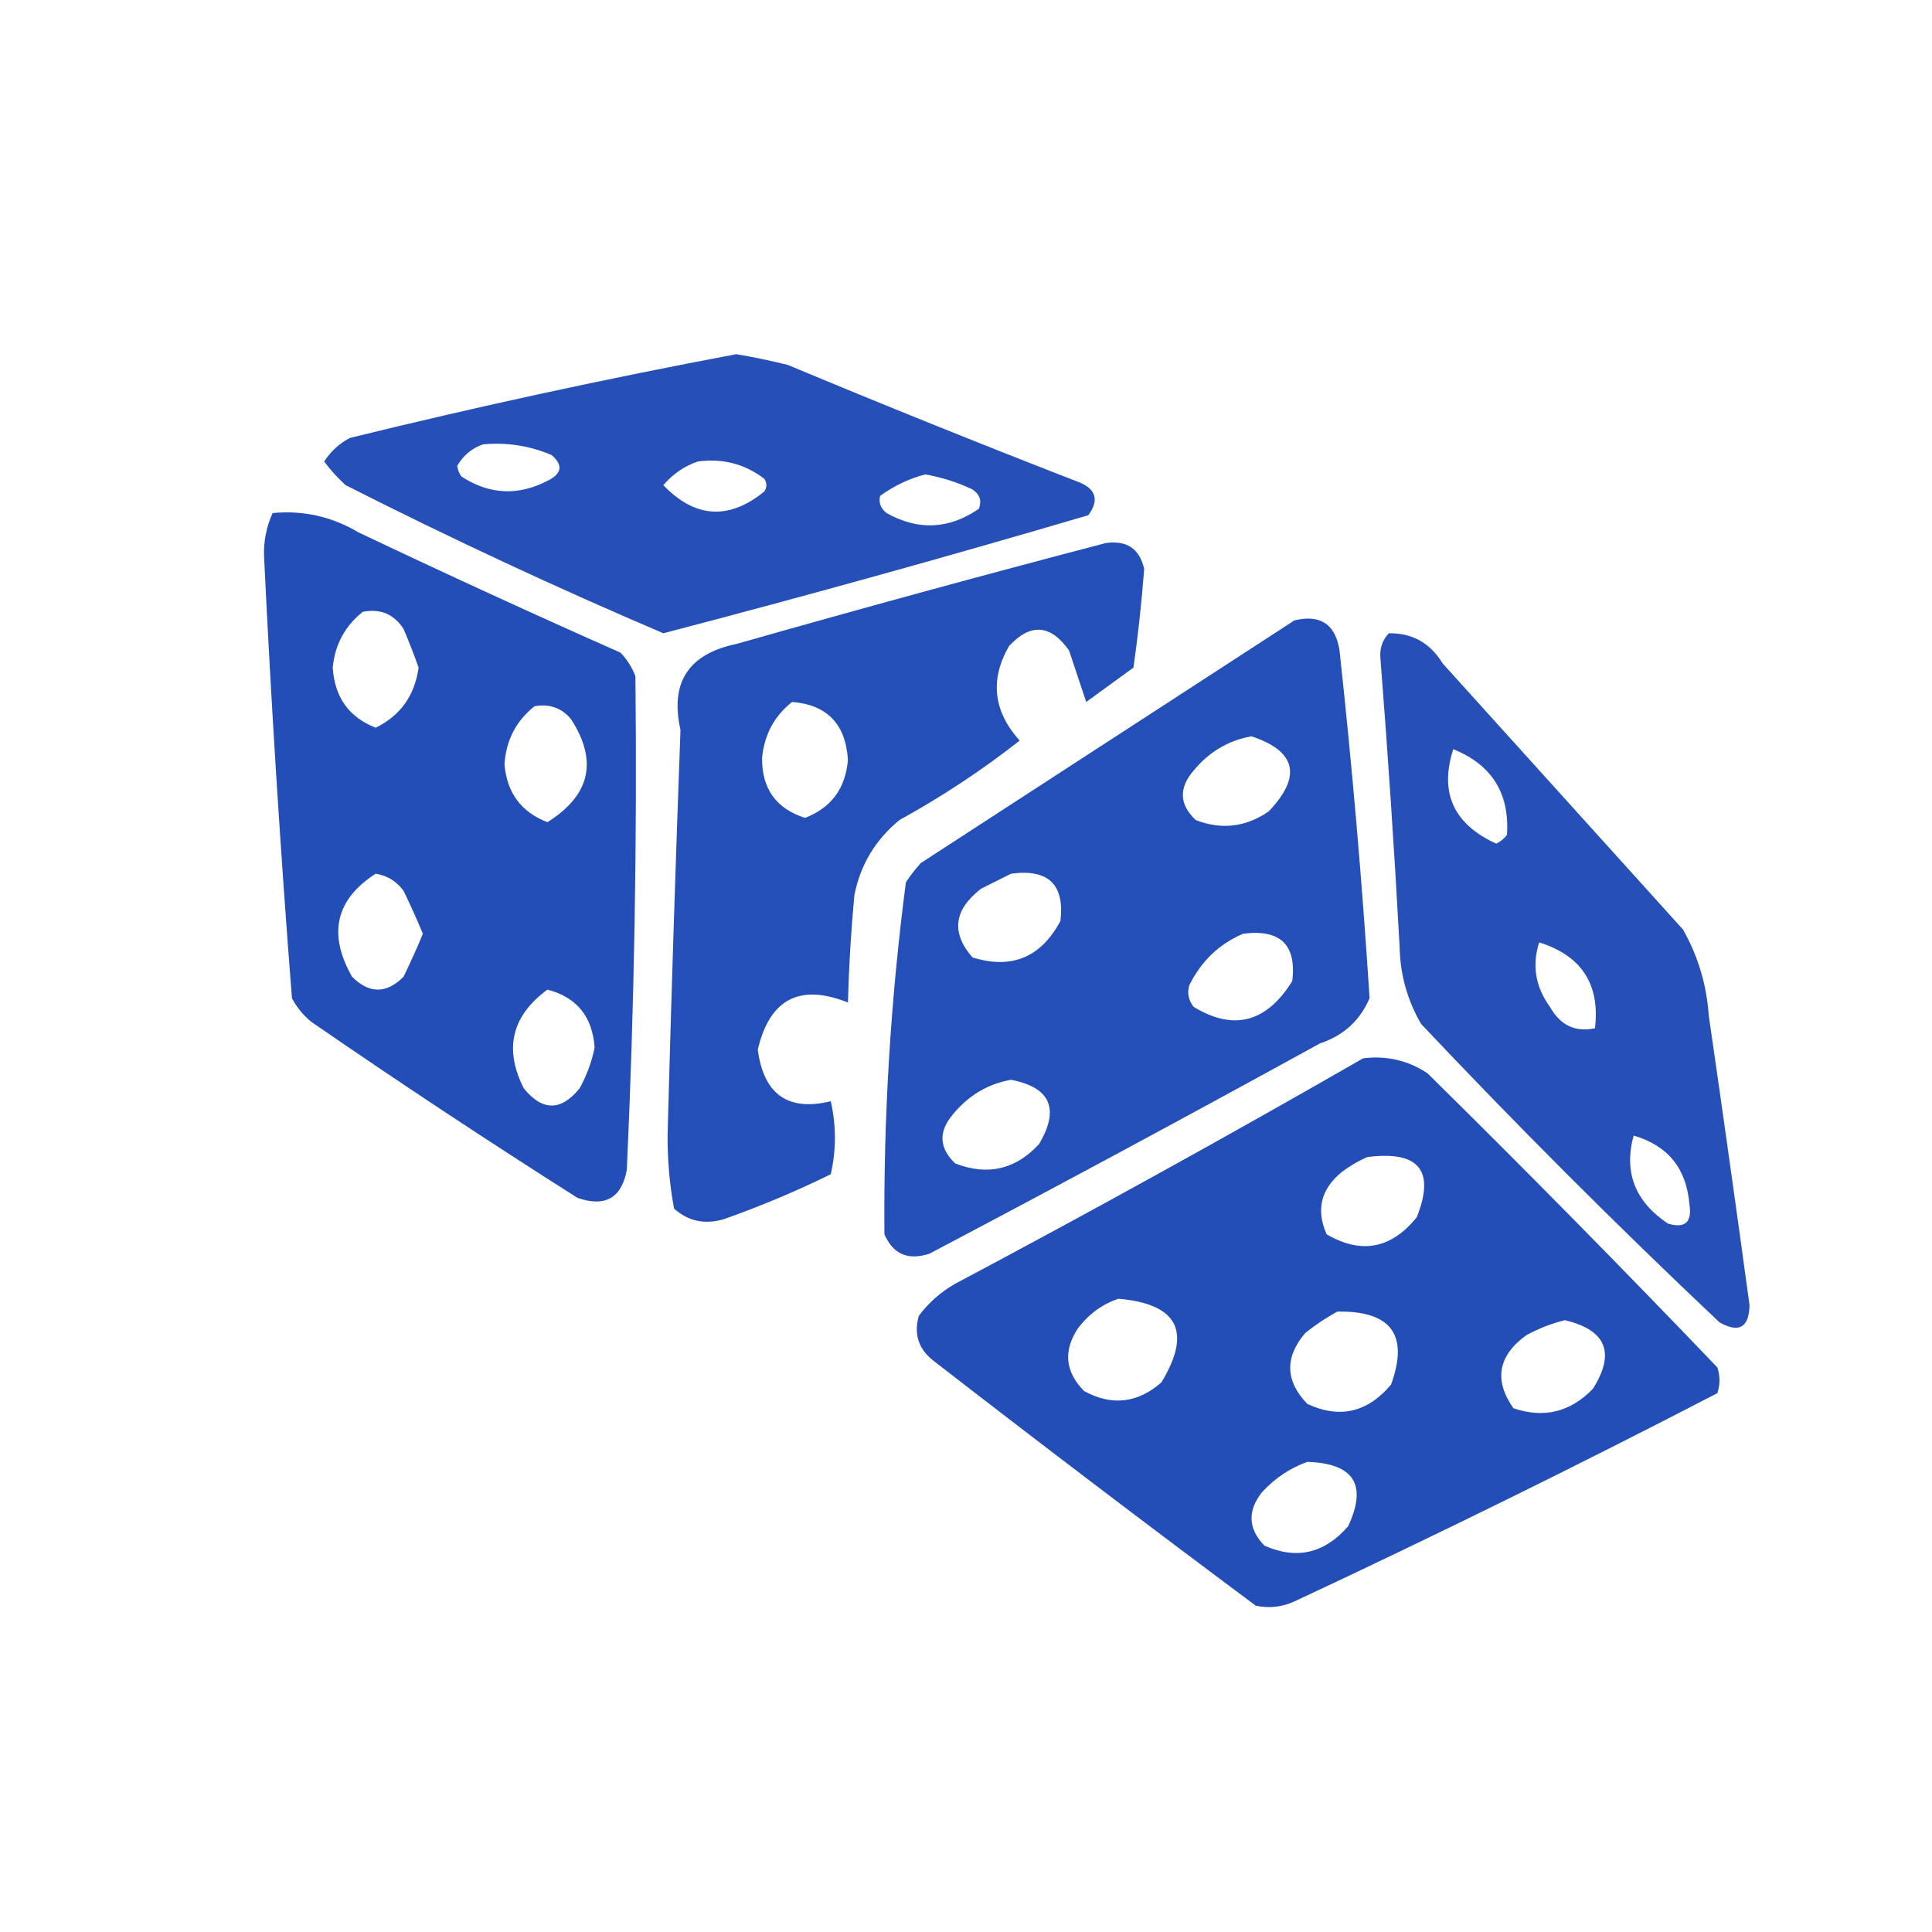 <?xml version="1.0" encoding="UTF-8"?>
<!DOCTYPE svg PUBLIC "-//W3C//DTD SVG 1.1//EN" "http://www.w3.org/Graphics/SVG/1.1/DTD/svg11.dtd">
<svg xmlns="http://www.w3.org/2000/svg" version="1.1" width="450px" height="450px" style="shape-rendering:geometricPrecision; text-rendering:geometricPrecision; image-rendering:optimizeQuality; fill-rule:evenodd; clip-rule:evenodd" xmlns:xlink="http://www.w3.org/1999/xlink">
<g><path style="opacity:0.945" fill="#1a45b4" d="M 171.5,82.5 C 175.496,83.169 179.496,84.003 183.5,85C 205.72,94.277 228.054,103.277 250.5,112C 255.215,113.613 256.215,116.28 253.5,120C 220.645,129.674 187.645,138.84 154.5,147.5C 129.472,136.82 104.806,125.32 80.5,113C 78.649,111.316 76.982,109.483 75.5,107.5C 77.024,105.142 79.024,103.309 81.5,102C 111.456,94.644 141.456,88.144 171.5,82.5 Z M 112.5,103.5 C 118.072,102.99 123.405,103.823 128.5,106C 131.21,108.351 130.877,110.351 127.5,112C 120.637,115.543 113.971,115.21 107.5,111C 106.941,110.275 106.608,109.442 106.5,108.5C 107.934,106.058 109.934,104.392 112.5,103.5 Z M 162.5,107.5 C 168.279,106.708 173.446,108.041 178,111.5C 178.667,112.5 178.667,113.5 178,114.5C 169.734,121.194 161.901,120.694 154.5,113C 156.746,110.391 159.413,108.557 162.5,107.5 Z M 215.5,110.5 C 219.313,111.16 222.979,112.326 226.5,114C 228.211,115.133 228.711,116.633 228,118.5C 221.037,123.3 213.87,123.633 206.5,119.5C 205.112,118.409 204.612,117.076 205,115.5C 208.262,113.145 211.762,111.478 215.5,110.5 Z"/></g>
<g><path style="opacity:0.954" fill="#1a45b4" d="M 63.5,119.5 C 70.655,118.829 77.322,120.329 83.5,124C 103.714,133.607 124.047,142.94 144.5,152C 146.041,153.579 147.208,155.413 148,157.5C 148.414,195.85 147.748,234.183 146,272.5C 144.761,279.072 140.927,281.238 134.5,279C 113.562,265.726 92.895,252.059 72.5,238C 70.622,236.457 69.122,234.624 68,232.5C 65.318,198.234 63.152,163.901 61.5,129.5C 61.401,125.971 62.067,122.637 63.5,119.5 Z M 84.5,142.5 C 88.594,141.705 91.761,143.038 94,146.5C 95.265,149.461 96.431,152.461 97.5,155.5C 96.591,162.015 93.257,166.681 87.5,169.5C 81.257,167.046 77.924,162.379 77.5,155.5C 78.01,150.144 80.344,145.81 84.5,142.5 Z M 124.5,164.5 C 127.97,163.875 130.804,164.875 133,167.5C 139.314,177.246 137.481,185.246 127.5,191.5C 121.394,189.147 118.061,184.647 117.5,178C 117.886,172.392 120.219,167.892 124.5,164.5 Z M 87.5,203.5 C 90.195,203.933 92.362,205.266 94,207.5C 95.597,210.791 97.097,214.125 98.5,217.5C 97.097,220.875 95.597,224.209 94,227.5C 90,231.5 86,231.5 82,227.5C 76.33,217.524 78.163,209.524 87.5,203.5 Z M 127.5,230.5 C 134.327,232.276 137.994,236.776 138.5,244C 137.832,247.32 136.665,250.487 135,253.5C 130.667,258.833 126.333,258.833 122,253.5C 117.343,244.301 119.176,236.634 127.5,230.5 Z"/></g>
<g><path style="opacity:0.953" fill="#1a45b4" d="M 257.5,126.5 C 262.42,125.784 265.42,127.784 266.5,132.5C 265.92,140.2 265.087,147.866 264,155.5C 260.333,158.167 256.667,160.833 253,163.5C 251.672,159.564 250.338,155.564 249,151.5C 244.688,145.416 240.021,145.083 235,150.5C 230.527,158.335 231.36,165.669 237.5,172.5C 228.718,179.399 219.385,185.565 209.5,191C 203.905,195.591 200.405,201.424 199,208.5C 198.219,216.82 197.719,225.153 197.5,233.5C 186.257,229.027 179.257,232.694 176.5,244.5C 177.888,254.92 183.555,258.92 193.5,256.5C 194.789,262.19 194.789,267.857 193.5,273.5C 185.404,277.479 177.071,280.979 168.5,284C 164.091,285.262 160.257,284.428 157,281.5C 155.934,275.731 155.434,269.898 155.5,264C 156.342,232.657 157.342,201.324 158.5,170C 156.015,158.981 160.348,152.314 171.5,150C 200.208,141.826 228.875,133.993 257.5,126.5 Z M 184.5,163.5 C 192.645,164.147 196.978,168.647 197.5,177C 196.939,183.647 193.606,188.147 187.5,190.5C 180.767,188.362 177.434,183.695 177.5,176.5C 178.046,171.067 180.379,166.734 184.5,163.5 Z"/></g>
<g><path style="opacity:0.953" fill="#1a45b4" d="M 301.5,144.5 C 307.549,143.053 311.049,145.386 312,151.5C 314.938,178.479 317.271,205.479 319,232.5C 316.753,237.712 312.92,241.212 307.5,243C 277.326,259.588 246.993,275.921 216.5,292C 211.525,293.645 208.025,292.145 206,287.5C 205.778,260.05 207.445,232.716 211,205.5C 212.046,203.91 213.213,202.41 214.5,201C 243.565,182.143 272.565,163.309 301.5,144.5 Z M 291.5,171.5 C 301.95,174.984 303.283,180.818 295.5,189C 290.156,192.668 284.489,193.334 278.5,191C 274.683,187.385 274.517,183.552 278,179.5C 281.617,175.116 286.117,172.45 291.5,171.5 Z M 235.5,203.5 C 244.161,202.329 247.994,205.996 247,214.5C 242.456,223.011 235.623,225.845 226.5,223C 221.486,217.252 222.153,211.919 228.5,207C 230.925,205.787 233.259,204.621 235.5,203.5 Z M 289.5,217.5 C 298.181,216.35 302.015,220.017 301,228.5C 294.99,238.188 287.323,240.188 278,234.5C 276.813,232.956 276.48,231.289 277,229.5C 279.769,223.895 283.936,219.895 289.5,217.5 Z M 235.5,251.5 C 244.706,253.294 246.872,258.294 242,266.5C 236.531,272.405 230.031,273.905 222.5,271C 218.699,267.388 218.532,263.555 222,259.5C 225.617,255.116 230.117,252.45 235.5,251.5 Z"/></g>
<g><path style="opacity:0.943" fill="#1a45b4" d="M 323.5,147.5 C 328.945,147.425 333.112,149.758 336,154.5C 354.667,175.167 373.333,195.833 392,216.5C 395.508,222.702 397.508,229.368 398,236.5C 401.26,258.987 404.427,281.487 407.5,304C 407.382,309.226 405.048,310.559 400.5,308C 376.667,285.5 353.5,262.333 331,238.5C 327.778,232.946 326.111,226.946 326,220.5C 324.77,197.979 323.27,175.479 321.5,153C 321.395,150.822 322.061,148.988 323.5,147.5 Z M 338.5,174.5 C 347.483,178.128 351.649,184.795 351,194.5C 350.311,195.357 349.478,196.023 348.5,196.5C 338.547,191.942 335.214,184.608 338.5,174.5 Z M 358.5,219.5 C 368.38,222.598 372.713,229.265 371.5,239.5C 366.917,240.477 363.417,238.81 361,234.5C 357.631,229.86 356.797,224.86 358.5,219.5 Z M 380.5,264.5 C 388.468,266.807 392.801,272.141 393.5,280.5C 394.149,284.687 392.482,286.187 388.5,285C 380.839,279.882 378.173,273.049 380.5,264.5 Z"/></g>
<g><path style="opacity:0.956" fill="#1a45b4" d="M 317.5,246.5 C 322.984,245.826 327.984,246.992 332.5,250C 355.416,272.582 377.916,295.415 400,318.5C 400.667,320.5 400.667,322.5 400,324.5C 367.521,341.323 334.688,357.489 301.5,373C 298.594,374.318 295.594,374.652 292.5,374C 267.32,355.243 242.32,336.243 217.5,317C 213.965,314.293 212.798,310.793 214,306.5C 216.282,303.432 219.116,300.932 222.5,299C 254.55,281.98 286.217,264.48 317.5,246.5 Z M 318.5,269.5 C 330.49,267.966 334.324,272.633 330,283.5C 324.068,290.869 317.068,292.202 309,287.5C 306.476,281.831 307.642,276.998 312.5,273C 314.432,271.541 316.432,270.375 318.5,269.5 Z M 260.5,302.5 C 274.35,303.701 277.684,310.201 270.5,322C 264.921,326.852 258.921,327.519 252.5,324C 248.117,319.534 247.617,314.701 251,309.5C 253.529,306.115 256.696,303.782 260.5,302.5 Z M 311.5,305.5 C 324.037,305.279 328.204,310.946 324,322.5C 318.529,329 312.029,330.5 304.5,327C 299.361,321.674 299.195,316.174 304,310.5C 306.426,308.548 308.926,306.881 311.5,305.5 Z M 364.5,307.5 C 374.144,309.789 376.311,315.122 371,323.5C 365.748,328.92 359.581,330.42 352.5,328C 347.913,321.46 348.913,315.793 355.5,311C 358.459,309.396 361.459,308.229 364.5,307.5 Z M 304.5,340.5 C 315.363,340.837 318.53,345.837 314,355.5C 308.487,361.839 301.987,363.339 294.5,360C 290.68,356.045 290.513,351.878 294,347.5C 296.998,344.262 300.498,341.929 304.5,340.5 Z"/></g>
</svg>
